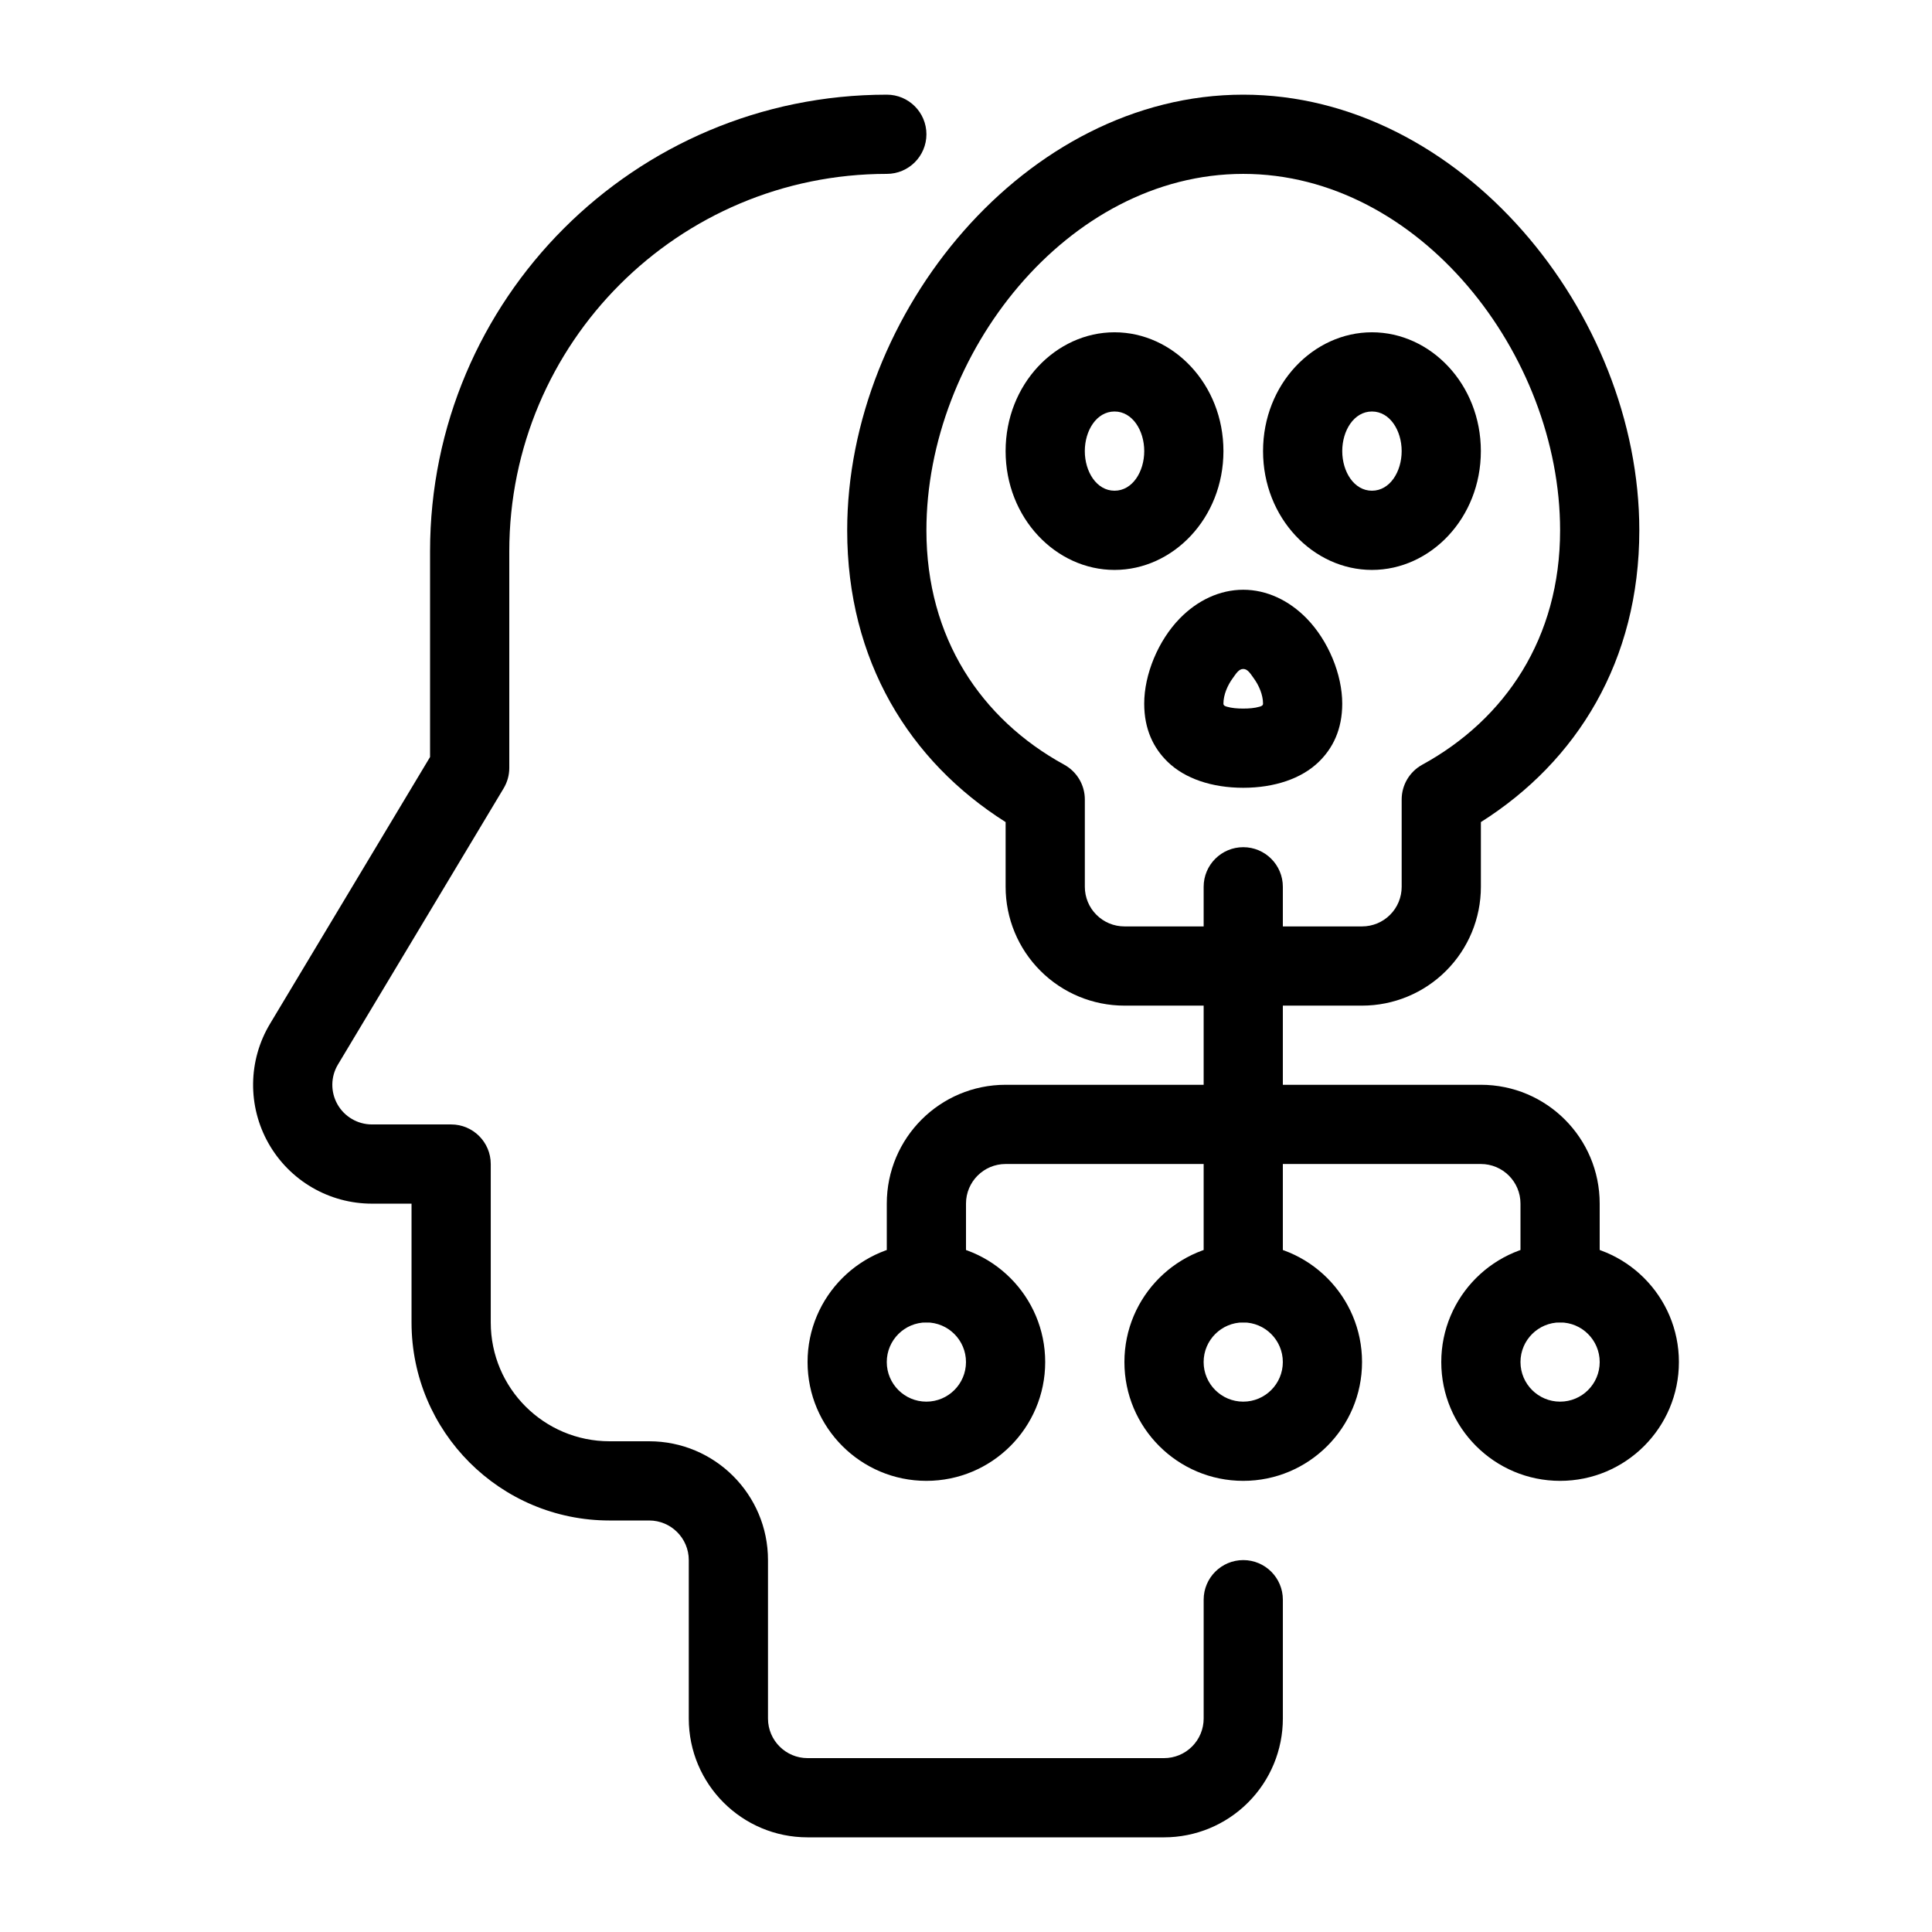 <?xml version="1.0" encoding="UTF-8"?>
<!-- Uploaded to: SVG Repo, www.svgrepo.com, Generator: SVG Repo Mixer Tools -->
<svg fill="#000000" width="800px" height="800px" version="1.1" viewBox="144 144 512 512" xmlns="http://www.w3.org/2000/svg">
 <g fill-rule="evenodd">
  <path d="m410.5 361.86v17.152c0 8.352 3.316 16.363 9.223 22.262 5.902 5.91 13.91 9.227 22.266 9.227h62.973c8.355 0 16.363-3.316 22.266-9.227 5.906-5.898 9.223-13.91 9.223-22.262v-17.152c25.496-16.109 41.984-42.762 41.984-77.312 0-57.613-47.348-115.46-104.96-115.46-57.613 0-104.96 57.844-104.96 115.46 0 34.551 16.488 61.191 41.984 77.312zm20.992-5.992c0-3.832-2.09-7.359-5.449-9.207-22.043-12.07-36.535-33.617-36.535-62.113 0-46.668 37.301-94.465 83.969-94.465 46.664 0 83.965 47.797 83.965 94.465 0 28.496-14.492 50.043-36.535 62.113-3.359 1.848-5.449 5.375-5.449 9.207v23.145c0 2.781-1.102 5.457-3.074 7.418-1.961 1.977-4.637 3.078-7.422 3.078h-62.973c-2.781 0-5.461-1.102-7.422-3.078-1.973-1.961-3.074-4.637-3.074-7.418z"/>
  <path d="m439.36 232.06c-15.527 0-28.863 13.742-28.863 31.488 0 17.742 13.336 31.488 28.863 31.488s28.863-13.746 28.863-31.488c0-17.746-13.336-31.488-28.863-31.488zm0 20.992c4.762 0 7.875 5.051 7.875 10.496 0 5.441-3.113 10.496-7.875 10.496s-7.875-5.055-7.875-10.496c0-5.445 3.113-10.496 7.875-10.496z"/>
  <path d="m507.58 232.06c-15.527 0-28.859 13.742-28.859 31.488 0 17.742 13.332 31.488 28.859 31.488 15.527 0 28.863-13.746 28.863-31.488 0-17.746-13.336-31.488-28.863-31.488zm0 20.992c4.766 0 7.875 5.051 7.875 10.496 0 5.441-3.109 10.496-7.875 10.496-4.762 0-7.871-5.055-7.871-10.496 0-5.445 3.109-10.496 7.871-10.496z"/>
  <path d="m473.47 300.29c-6.227 0-12.137 2.812-16.805 7.59-5.773 5.91-9.438 14.883-9.438 22.586 0 6.836 2.477 11.809 6.234 15.453 4.555 4.418 11.715 6.852 20.008 6.852 8.289 0 15.449-2.434 20.004-6.852 3.758-3.644 6.234-8.617 6.234-15.453 0-7.703-3.664-16.676-9.438-22.586-4.668-4.777-10.578-7.59-16.801-7.59zm0 20.992c1.207 0 1.918 1.281 2.707 2.352 1.488 2.004 2.539 4.555 2.539 6.832 0 0.547-0.484 0.684-0.934 0.82-1.293 0.379-2.762 0.492-4.312 0.492-1.555 0-3.023-0.113-4.316-0.492-0.449-0.137-0.934-0.273-0.934-0.82 0-2.277 1.051-4.828 2.539-6.832 0.789-1.07 1.504-2.352 2.711-2.352z"/>
  <path d="m462.98 379.01v18.766c0 5.793 4.699 10.496 10.496 10.496 5.793 0 10.492-4.703 10.492-10.496v-18.766c0-5.797-4.699-10.496-10.492-10.496-5.797 0-10.496 4.699-10.496 10.496z"/>
  <path d="m473.47 473.47c-17.383 0-31.488 14.105-31.488 31.484 0 17.383 14.105 31.488 31.488 31.488 17.379 0 31.484-14.105 31.484-31.488 0-17.379-14.105-31.484-31.484-31.484zm0 20.988c5.793 0 10.492 4.703 10.492 10.496 0 5.797-4.699 10.496-10.492 10.496-5.797 0-10.496-4.699-10.496-10.496 0-5.793 4.699-10.496 10.496-10.496z"/>
  <path d="m389.5 473.47c-17.383 0-31.488 14.105-31.488 31.484 0 17.383 14.105 31.488 31.488 31.488 17.379 0 31.488-14.105 31.488-31.488 0-17.379-14.109-31.484-31.488-31.484zm0 20.988c5.793 0 10.496 4.703 10.496 10.496 0 5.797-4.703 10.496-10.496 10.496-5.797 0-10.496-4.699-10.496-10.496 0-5.793 4.699-10.496 10.496-10.496z"/>
  <path d="m557.44 473.47c-17.379 0-31.488 14.105-31.488 31.484 0 17.383 14.109 31.488 31.488 31.488 17.383 0 31.488-14.105 31.488-31.488 0-17.379-14.105-31.484-31.488-31.484zm0 20.988c5.797 0 10.496 4.703 10.496 10.496 0 5.797-4.699 10.496-10.496 10.496-5.793 0-10.496-4.699-10.496-10.496 0-5.793 4.703-10.496 10.496-10.496z"/>
  <path d="m462.98 400v83.965c0 5.797 4.699 10.496 10.496 10.496 5.793 0 10.492-4.699 10.492-10.496v-83.965c0-5.797-4.699-10.496-10.492-10.496-5.797 0-10.496 4.699-10.496 10.496z"/>
  <path d="m400 483.96v-20.992c0-5.793 4.699-10.496 10.496-10.496h125.95c5.797 0 10.496 4.703 10.496 10.496v20.992c0 5.793 4.703 10.496 10.496 10.496 5.797 0 10.496-4.703 10.496-10.496v-20.992c0-17.395-14.094-31.488-31.488-31.488h-125.95c-17.395 0-31.488 14.094-31.488 31.488v20.992c0 5.793 4.699 10.496 10.496 10.496 5.793 0 10.496-4.703 10.496-10.496z"/>
  <path d="m379.01 169.09c-66.852 0-121.04 54.191-121.04 121.04v54.484s-42.402 70.684-42.402 70.684c-5.848 9.719-5.992 21.84-0.41 31.707 5.594 9.875 16.059 15.977 27.406 15.977h10.496v31.484c0 28.98 23.5 52.48 52.48 52.48h10.496c5.793 0 10.496 4.703 10.496 10.496v41.984c0 17.395 14.094 31.488 31.488 31.488h94.465c8.352 0 16.363-3.316 22.262-9.227 5.906-5.898 9.223-13.906 9.223-22.262v-31.488c0-5.793-4.699-10.496-10.492-10.496-5.797 0-10.496 4.703-10.496 10.496v31.488c0 2.781-1.105 5.461-3.078 7.422-1.961 1.973-4.637 3.074-7.418 3.074h-94.465c-5.797 0-10.496-4.699-10.496-10.496v-41.984c0-17.391-14.098-31.488-31.488-31.488h-10.496c-17.395 0-31.488-14.094-31.488-31.488v-41.98c0-5.797-4.703-10.496-10.496-10.496h-20.992c-3.777 0-7.273-2.039-9.133-5.324-1.867-3.293-1.816-7.336 0.137-10.57l43.895-73.176c0.977-1.629 1.5-3.496 1.5-5.394v-57.395c0-55.25 44.789-100.05 100.05-100.05 5.793 0 10.496-4.703 10.496-10.496s-4.703-10.496-10.496-10.496z"/>
 </g>
</svg>